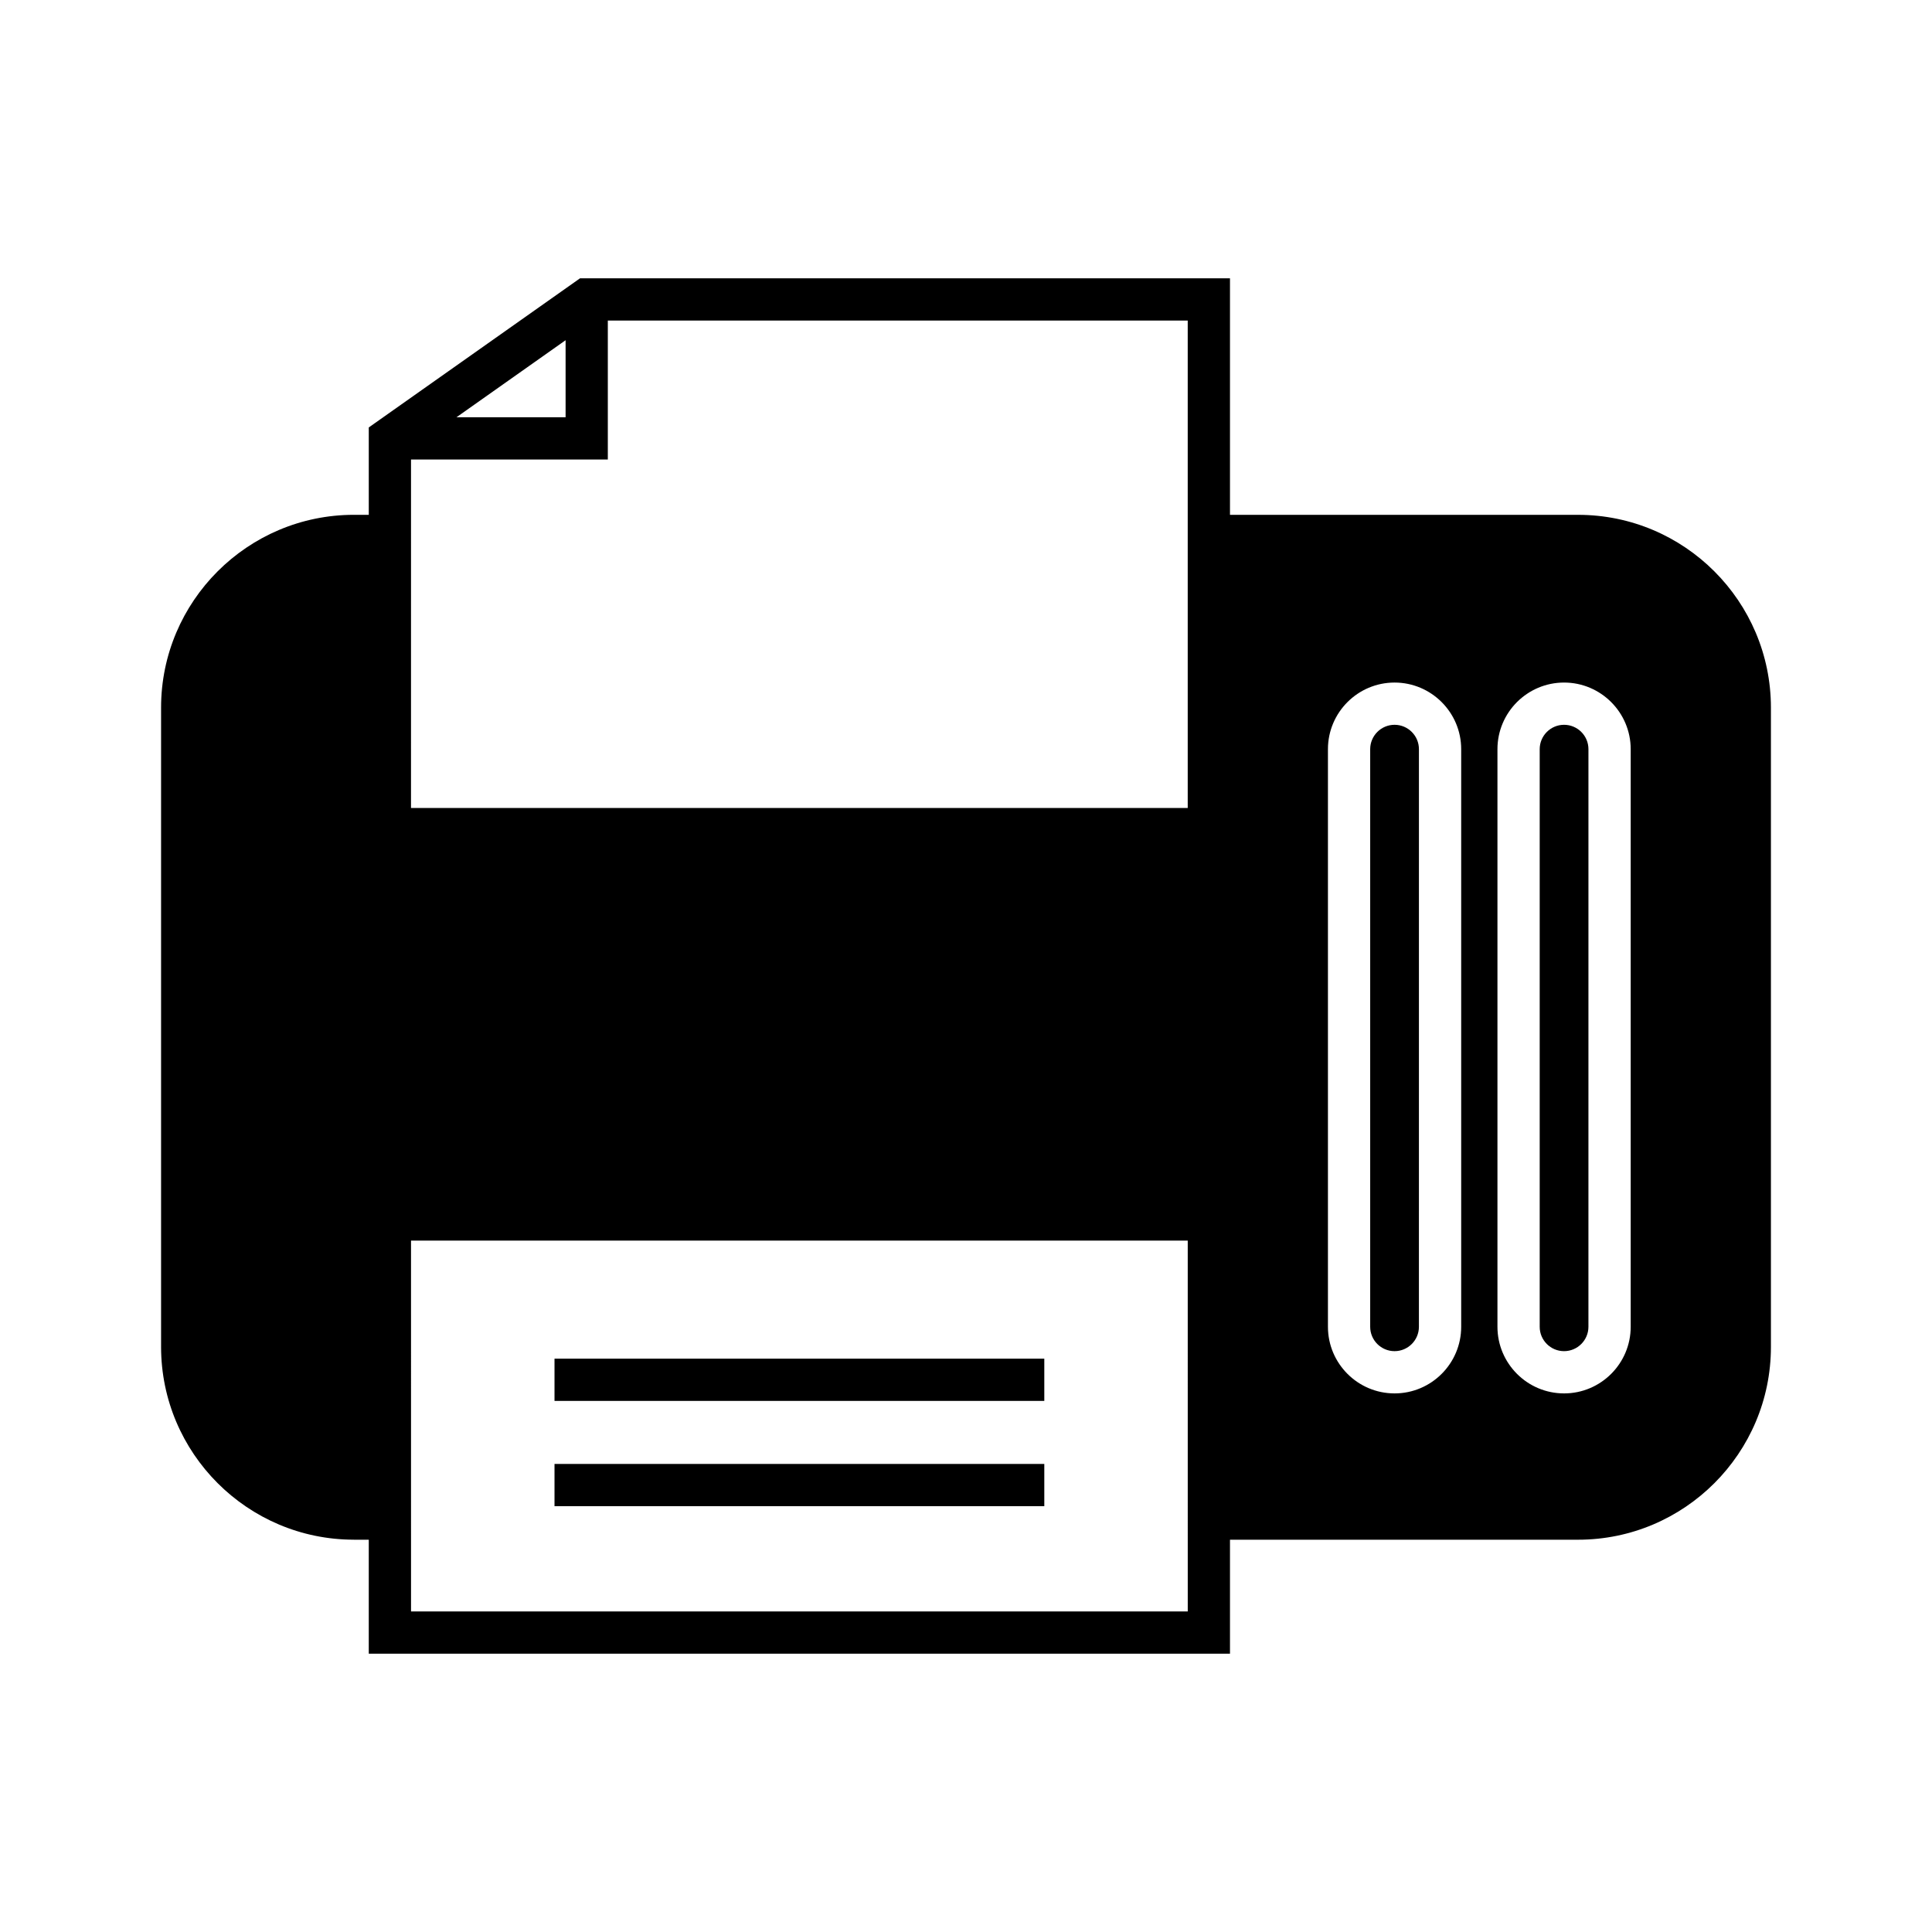 <?xml version="1.0" encoding="UTF-8"?>
<!-- Uploaded to: SVG Repo, www.svgrepo.com, Generator: SVG Repo Mixer Tools -->
<svg fill="#000000" width="800px" height="800px" version="1.1" viewBox="144 144 512 512" xmlns="http://www.w3.org/2000/svg">
 <g>
  <path d="m290.95 504.06h129.8v11.195h-129.8z"/>
  <path d="m290.95 531.96h129.8v11.195h-129.8z"/>
  <path d="m237.79 552.04h3.938v30.207h228.23v-30.207h92.25c28.18 0 51.105-22.926 51.105-51.102v-169.4c0-28.18-22.926-51.102-51.105-51.102h-92.25v-62.68h-172.25l-55.98 39.52v23.156h-3.938c-28.18 0-51.105 22.926-51.105 51.102v169.39c0.004 28.184 22.926 51.109 51.109 51.109zm303.05-209.5c0-9.738 7.918-17.656 17.656-17.656 9.738 0 17.656 7.922 17.656 17.656v153.07c0 9.738-7.922 17.656-17.656 17.656s-17.656-7.922-17.656-17.656zm-44.922 0c0-9.738 7.922-17.656 17.656-17.656s17.656 7.922 17.656 17.656v153.07c0 9.738-7.918 17.656-17.656 17.656s-17.656-7.922-17.656-17.656zm-202.03-108.38v20.422h-28.926zm-40.965 31.617h52.156v-36.824h153.68v129.17h-205.84zm0 207h205.84l0.004 98.27h-205.84z"/>
  <path d="m558.49 502.07c3.562 0 6.461-2.898 6.461-6.461l0.004-153.07c0-3.562-2.898-6.461-6.461-6.461s-6.457 2.898-6.457 6.461v153.07c-0.004 3.566 2.894 6.461 6.453 6.461z"/>
  <path d="m513.57 502.07c3.562 0 6.457-2.898 6.457-6.461l0.004-153.07c0-3.562-2.898-6.461-6.457-6.461-3.562 0-6.461 2.898-6.461 6.461v153.07c-0.004 3.566 2.894 6.461 6.457 6.461z"/>
 </g>
</svg>